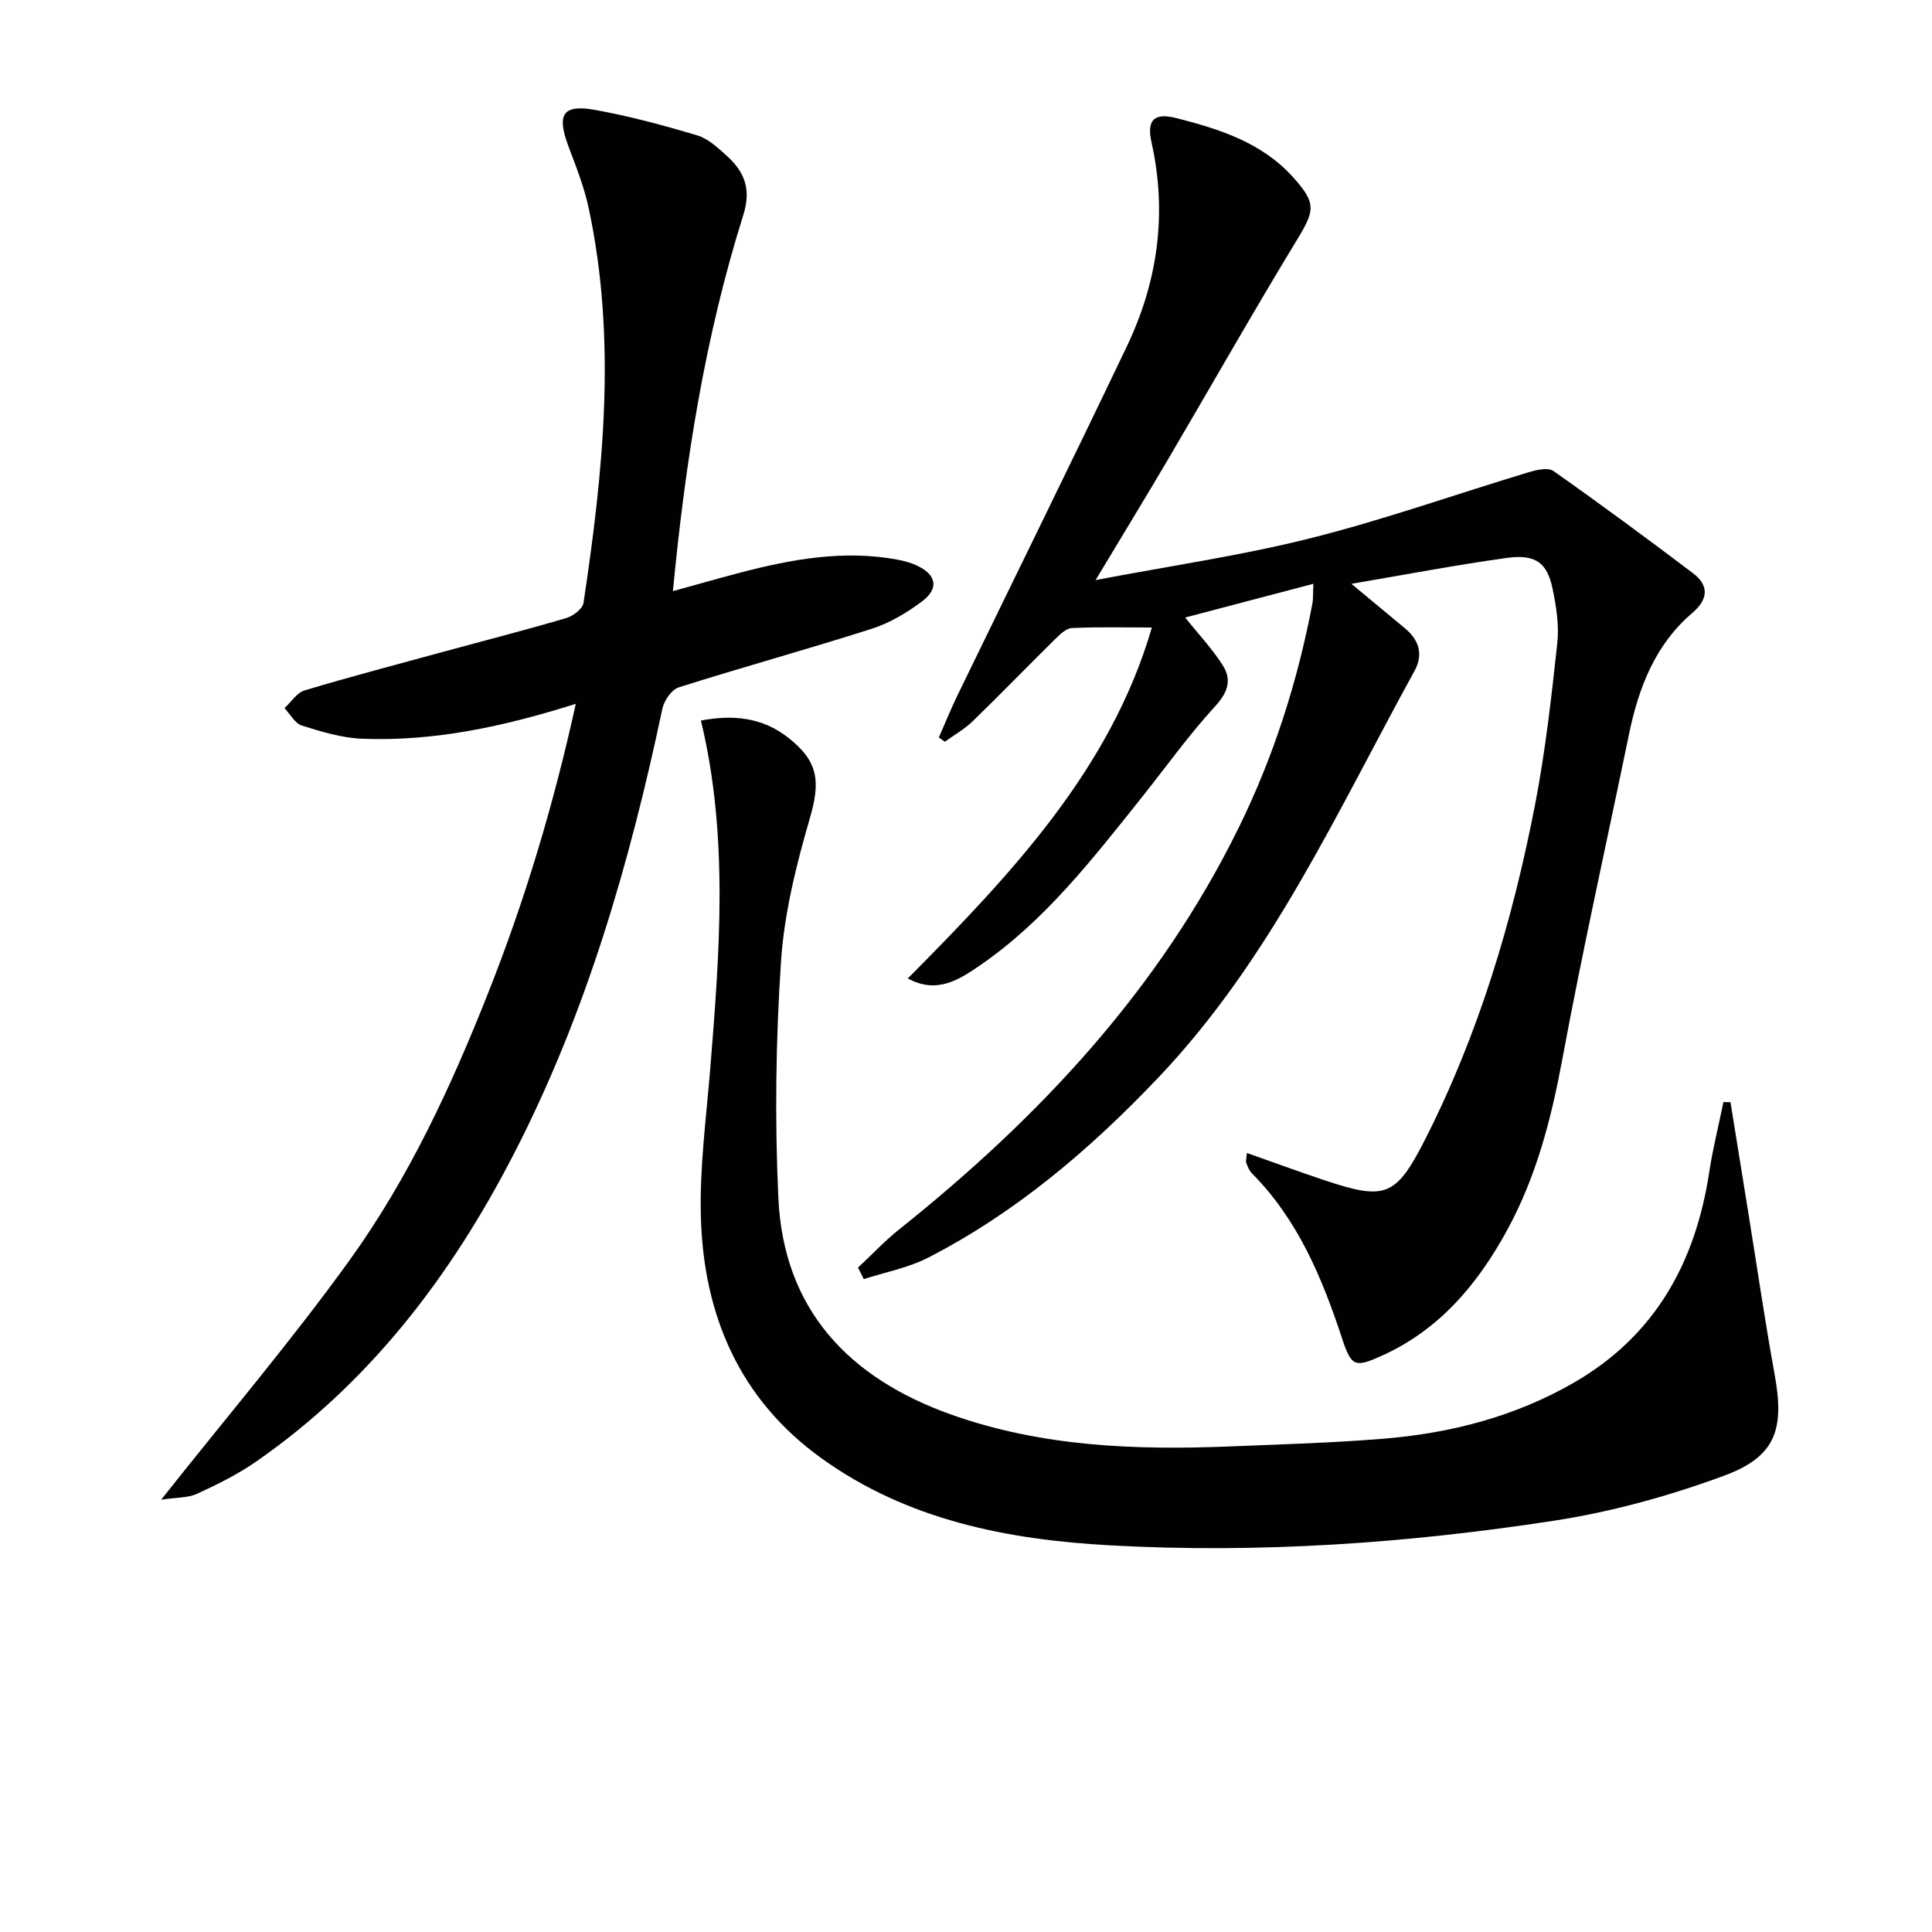<svg enable-background="new 0 0 400 400" viewBox="0 0 400 400" xmlns="http://www.w3.org/2000/svg"><g fill="#010104"><path d="m177.64 262.45c2.84-2.65 5.51-5.51 8.54-7.93 28.94-23.1 53.81-49.61 70.31-83.22 7.22-14.71 12.15-30.18 15.21-46.25.21-1.11.13-2.27.22-4.18-9.23 2.43-18.02 4.74-26.54 6.98 2.84 3.56 5.69 6.56 7.84 10 1.83 2.93.99 5.51-1.62 8.36-5.49 5.98-10.23 12.65-15.31 19.01-10.09 12.62-19.98 25.47-33.51 34.73-4.26 2.92-8.84 5.9-14.83 2.63 21.41-21.6 42-43.32 50.53-72.66-5.66 0-11.11-.14-16.55.11-1.22.06-2.52 1.36-3.53 2.35-5.7 5.61-11.26 11.36-17 16.93-1.7 1.65-3.83 2.85-5.77 4.26-.42-.3-.84-.59-1.25-.89 1.29-2.92 2.48-5.88 3.87-8.75 11.68-24.06 23.51-48.05 35.04-72.19 6.42-13.44 8.4-27.53 5.12-42.27-1.06-4.76.63-6.18 5.23-5 8.92 2.28 17.63 5.06 24.07 12.21 4.88 5.42 4.51 6.91.82 12.97-9.15 15.05-17.83 30.38-26.76 45.56-4.71 8-9.55 15.92-14.94 24.89 15.42-2.94 30.15-5.06 44.5-8.67 15.24-3.83 30.11-9.12 45.18-13.66 1.62-.49 4-1.04 5.12-.25 9.76 6.87 19.37 13.96 28.89 21.16 3.37 2.55 3.15 5.41-.14 8.22-7.73 6.6-11.13 15.51-13.12 25.15-4.62 22.4-9.62 44.73-13.79 67.21-2.3 12.36-5.36 24.29-11.4 35.37-6.11 11.22-14.01 20.64-25.93 26.04-5.56 2.51-6.35 2.33-8.26-3.5-4.14-12.59-9.15-24.63-18.69-34.25-.56-.56-.88-1.41-1.17-2.18-.14-.39.05-.9.14-2.03 5.51 1.94 10.73 3.87 16 5.63 12.56 4.17 14.8 3.55 20.84-8.33 11.14-21.9 18.13-45.28 22.8-69.32 2.14-11.05 3.4-22.29 4.62-33.5.4-3.72-.21-7.66-.99-11.36-1.12-5.35-3.54-7.13-9.44-6.32-10.5 1.45-20.92 3.45-32.2 5.36 4.15 3.44 7.63 6.33 11.1 9.22 2.92 2.43 3.84 5.43 1.97 8.82-16.01 29.09-29.69 59.61-53 84.15-14.1 14.84-29.46 27.96-47.73 37.34-4.11 2.11-8.84 2.98-13.29 4.43-.39-.79-.8-1.58-1.2-2.38z"/><path d="m119.21 145.72c-14.91 4.71-29.31 7.81-44.21 7.23-4.21-.16-8.44-1.46-12.51-2.73-1.43-.45-2.41-2.36-3.59-3.61 1.38-1.26 2.55-3.19 4.16-3.67 9.52-2.85 19.14-5.38 28.73-8 8.48-2.31 17-4.49 25.43-6.97 1.43-.42 3.41-1.92 3.59-3.15 4.09-27.2 6.92-54.46 1.06-81.78-.93-4.35-2.61-8.56-4.18-12.75-2.48-6.61-1.19-8.75 5.55-7.53 7.12 1.29 14.15 3.19 21.09 5.26 2.26.67 4.27 2.55 6.1 4.2 3.68 3.31 5.17 6.89 3.46 12.31-7.9 25.09-12 50.95-14.57 77.86 4.97-1.37 9.49-2.67 14.04-3.86 10.66-2.78 21.41-4.72 32.46-2.66 1.45.27 2.92.68 4.24 1.33 3.81 1.86 4.34 4.68.88 7.28-3.14 2.36-6.71 4.5-10.42 5.69-13.27 4.24-26.71 7.93-39.99 12.14-1.48.47-3.04 2.73-3.39 4.41-6.76 31.95-15.76 63.13-30.81 92.3-13 25.21-29.79 47.26-53.32 63.6-3.79 2.63-8.01 4.72-12.21 6.65-1.92.88-4.3.75-7.43 1.22 13.63-17.22 27.05-32.97 39.1-49.71 12.16-16.9 20.92-35.8 28.59-55.18 7.64-19.26 13.56-39.01 18.15-59.88z"/><path d="m145.12 149.18c6.58-1.24 12.65-.7 18.05 3.53 6.35 4.97 6.71 9.13 4.47 16.81-2.81 9.66-5.29 19.66-5.95 29.65-1.07 16.23-1.29 32.59-.54 48.84 1.07 23.21 14.69 37.37 35.84 44.88 18.64 6.62 38.04 7.37 57.56 6.58 10.63-.43 21.27-.73 31.87-1.6 13.87-1.13 27.19-4.56 39.37-11.57 16.86-9.7 25.24-24.87 28.09-43.64.74-4.87 1.95-9.66 2.94-14.49.49.01.97.02 1.46.04 1.23 7.65 2.46 15.29 3.7 22.94 1.8 11.14 3.42 22.32 5.44 33.42 2.08 11.42.22 17.04-10.57 21-11.29 4.15-23.12 7.43-35 9.26-30.45 4.69-61.18 6.82-91.99 5.12-21.26-1.17-41.97-5.21-59.8-18.04-16.97-12.22-24.37-29.6-24.95-49.87-.29-10.24 1.11-20.55 1.94-30.81 1.94-24.03 3.84-48.05-1.93-72.05z"/></g></svg>